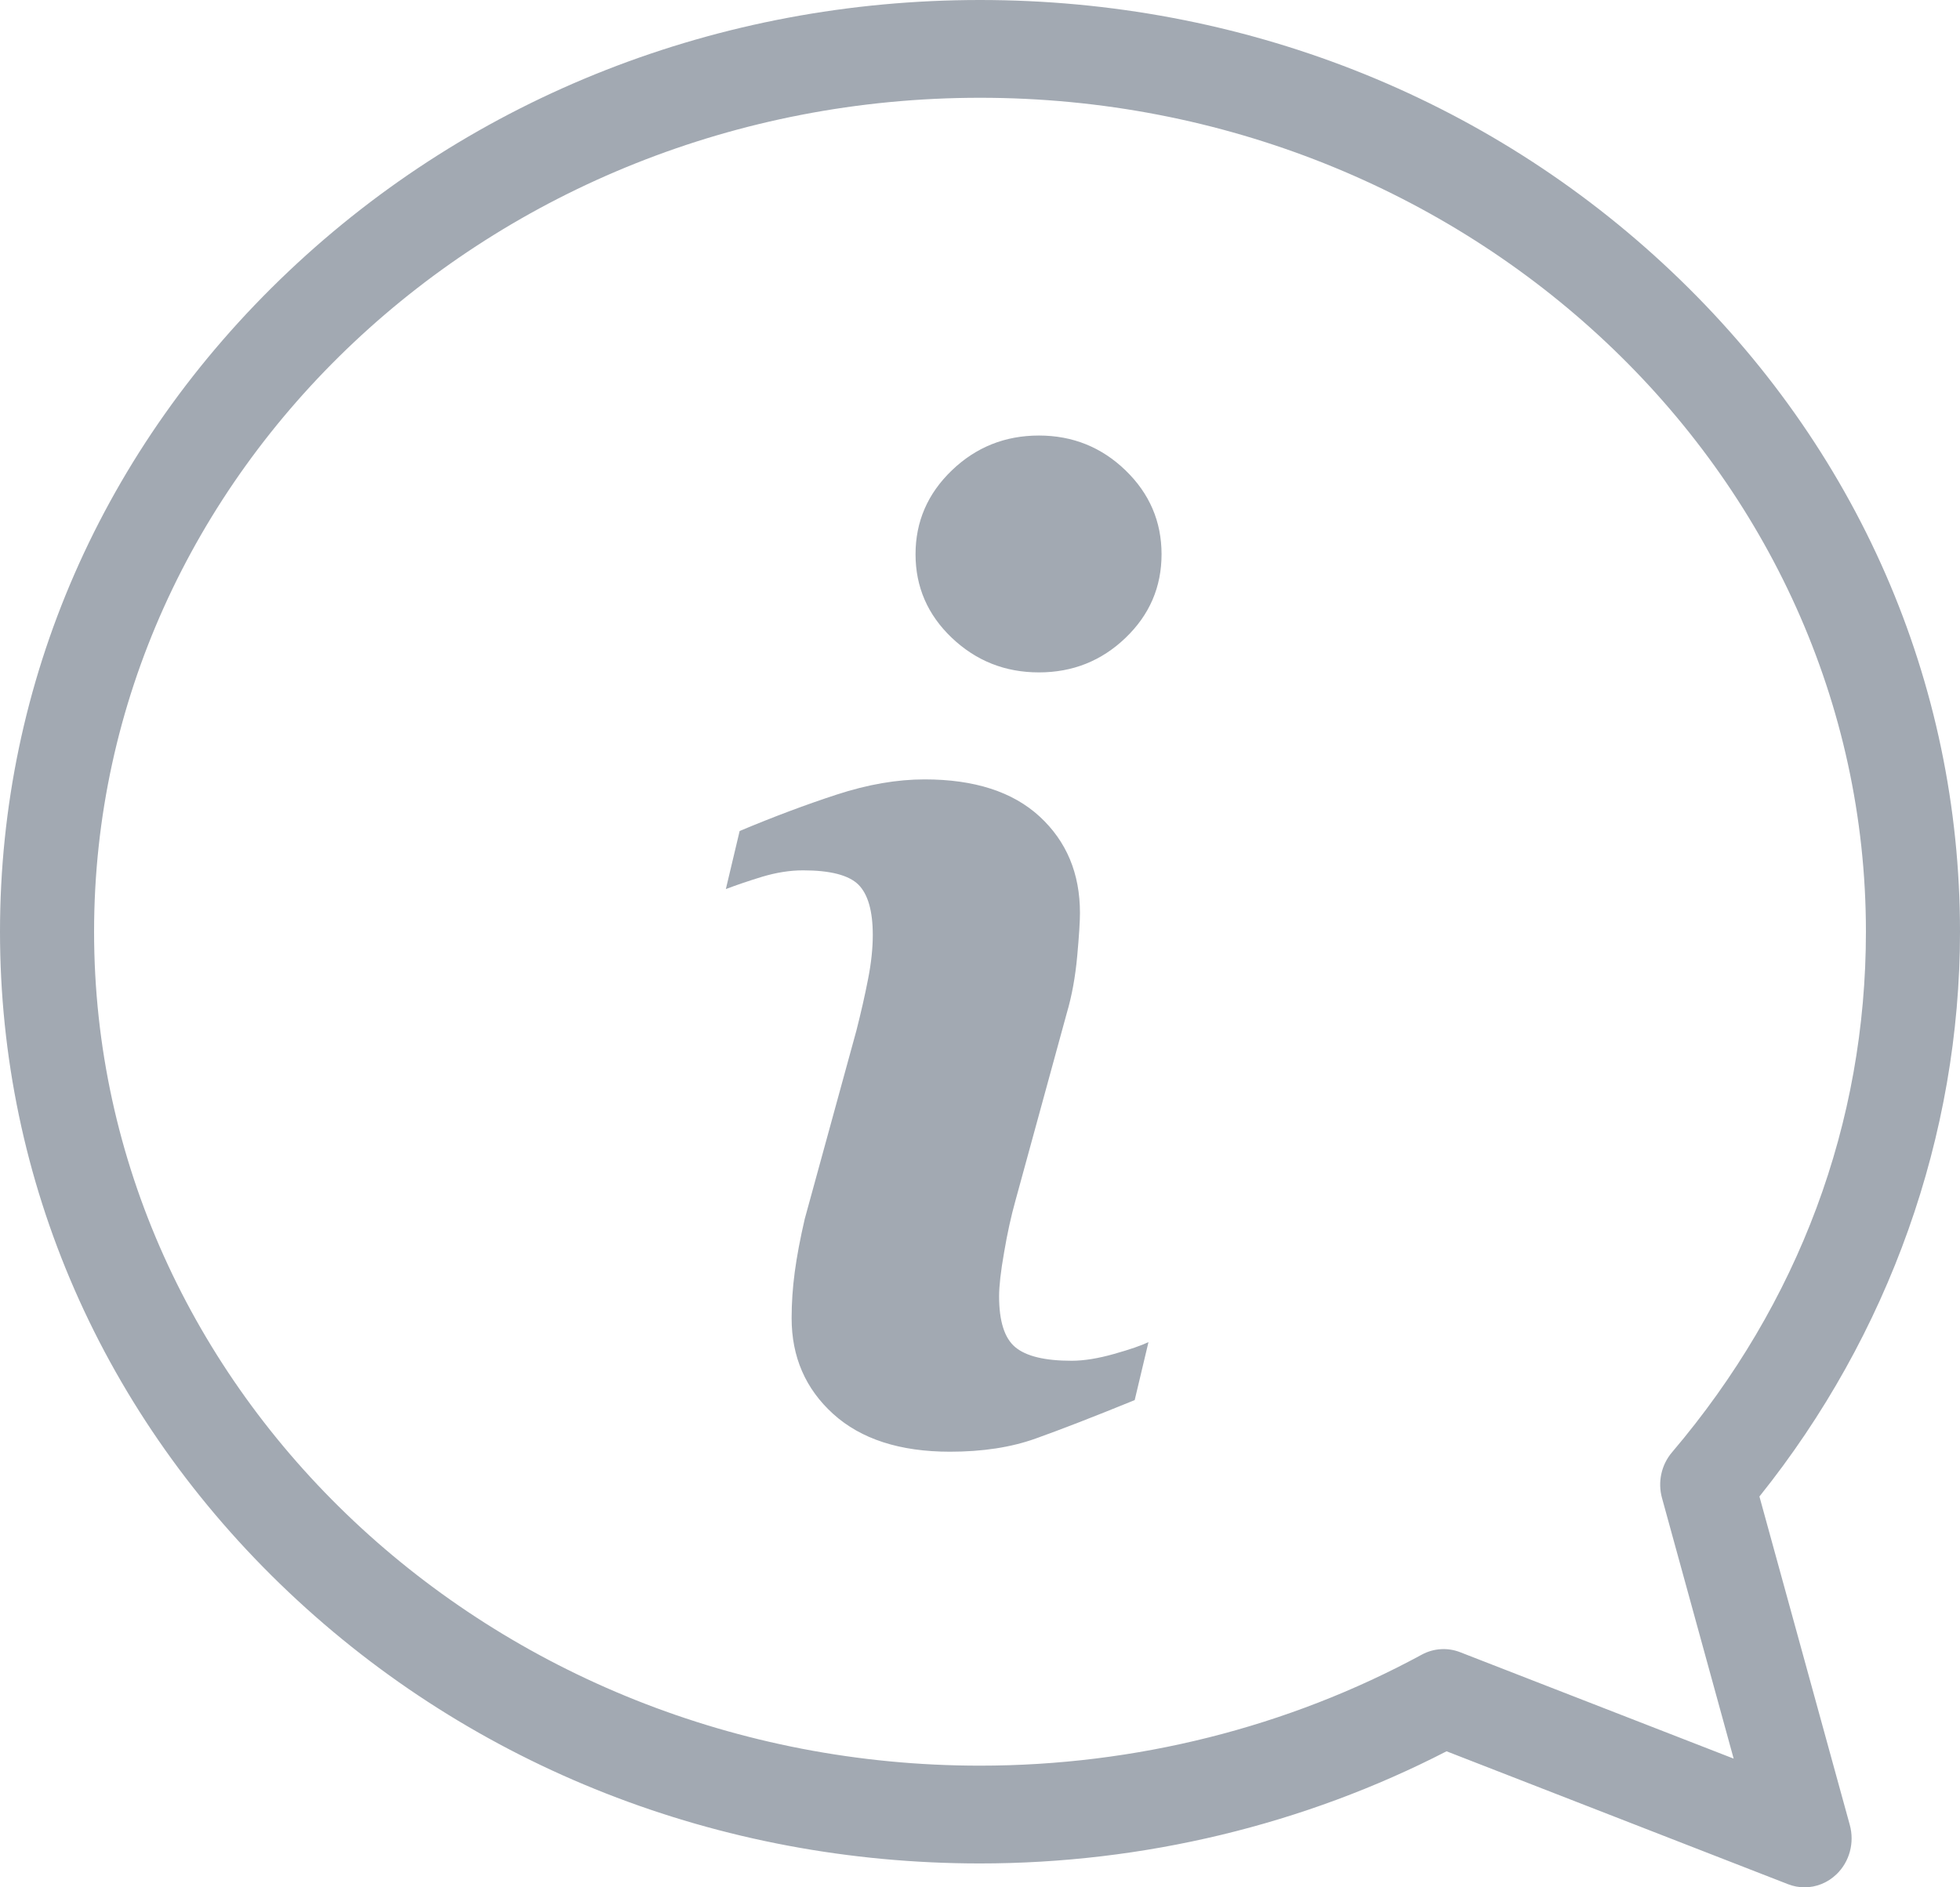 <svg
        xmlns="http://www.w3.org/2000/svg"
        xmlns:xlink="http://www.w3.org/1999/xlink"
        width="27px" height="26px">
    <path fill-rule="evenodd" fill="rgb(162, 169, 178)"
          d="M24.237,20.616 L25.482,25.141 C25.549,25.386 25.478,25.649 25.298,25.821 C25.176,25.938 25.019,26.000 24.859,26.000 C24.782,26.000 24.705,25.986 24.631,25.957 L19.927,24.126 C17.963,25.138 15.748,25.671 13.500,25.671 C9.905,25.671 6.523,24.343 3.976,21.933 C1.412,19.507 -0.000,16.276 -0.000,12.835 C-0.000,9.395 1.412,6.164 3.976,3.738 C6.523,1.327 9.905,-0.000 13.500,-0.000 C17.095,-0.000 20.477,1.327 23.024,3.738 C25.588,6.164 27.000,9.395 27.000,12.835 C27.000,15.642 26.021,18.391 24.237,20.616 ZM13.500,1.347 C6.771,1.347 1.296,6.501 1.296,12.835 C1.296,19.170 6.771,24.324 13.500,24.324 C15.639,24.324 17.744,23.795 19.587,22.794 C19.750,22.706 19.942,22.694 20.114,22.761 L23.882,24.227 L22.895,20.637 C22.834,20.417 22.886,20.179 23.033,20.007 C24.780,17.951 25.704,15.471 25.704,12.835 C25.704,6.501 20.229,1.347 13.500,1.347 ZM14.312,9.263 C13.845,9.263 13.446,9.104 13.112,8.787 C12.779,8.470 12.612,8.086 12.612,7.635 C12.612,7.186 12.779,6.800 13.112,6.480 C13.445,6.160 13.845,6.000 14.312,6.000 C14.777,6.000 15.175,6.161 15.505,6.480 C15.836,6.800 16.001,7.186 16.001,7.635 C16.001,8.086 15.836,8.470 15.505,8.787 C15.175,9.104 14.777,9.263 14.312,9.263 ZM14.321,11.248 C14.692,11.590 14.877,12.032 14.877,12.577 C14.877,12.690 14.865,12.889 14.839,13.173 C14.813,13.457 14.766,13.718 14.696,13.955 L13.988,16.541 C13.930,16.748 13.877,16.986 13.832,17.253 C13.785,17.518 13.763,17.721 13.763,17.857 C13.763,18.200 13.837,18.435 13.986,18.559 C14.136,18.684 14.394,18.746 14.761,18.746 C14.933,18.746 15.129,18.714 15.347,18.652 C15.564,18.591 15.723,18.536 15.821,18.489 L15.631,19.288 C15.062,19.520 14.607,19.696 14.268,19.817 C13.929,19.939 13.535,19.999 13.086,19.999 C12.397,19.999 11.861,19.825 11.479,19.480 C11.096,19.133 10.905,18.693 10.905,18.159 C10.905,17.953 10.919,17.741 10.948,17.524 C10.977,17.307 11.023,17.063 11.086,16.791 L11.798,14.195 C11.861,13.946 11.915,13.711 11.958,13.488 C12.002,13.267 12.023,13.063 12.023,12.880 C12.023,12.549 11.956,12.317 11.824,12.186 C11.691,12.056 11.438,11.990 11.063,11.990 C10.879,11.990 10.690,12.021 10.497,12.079 C10.304,12.138 10.138,12.195 9.999,12.248 L10.189,11.448 C10.656,11.252 11.101,11.085 11.527,10.946 C11.953,10.807 12.356,10.737 12.737,10.737 C13.422,10.737 13.950,10.907 14.321,11.248 Z"/>
</svg>